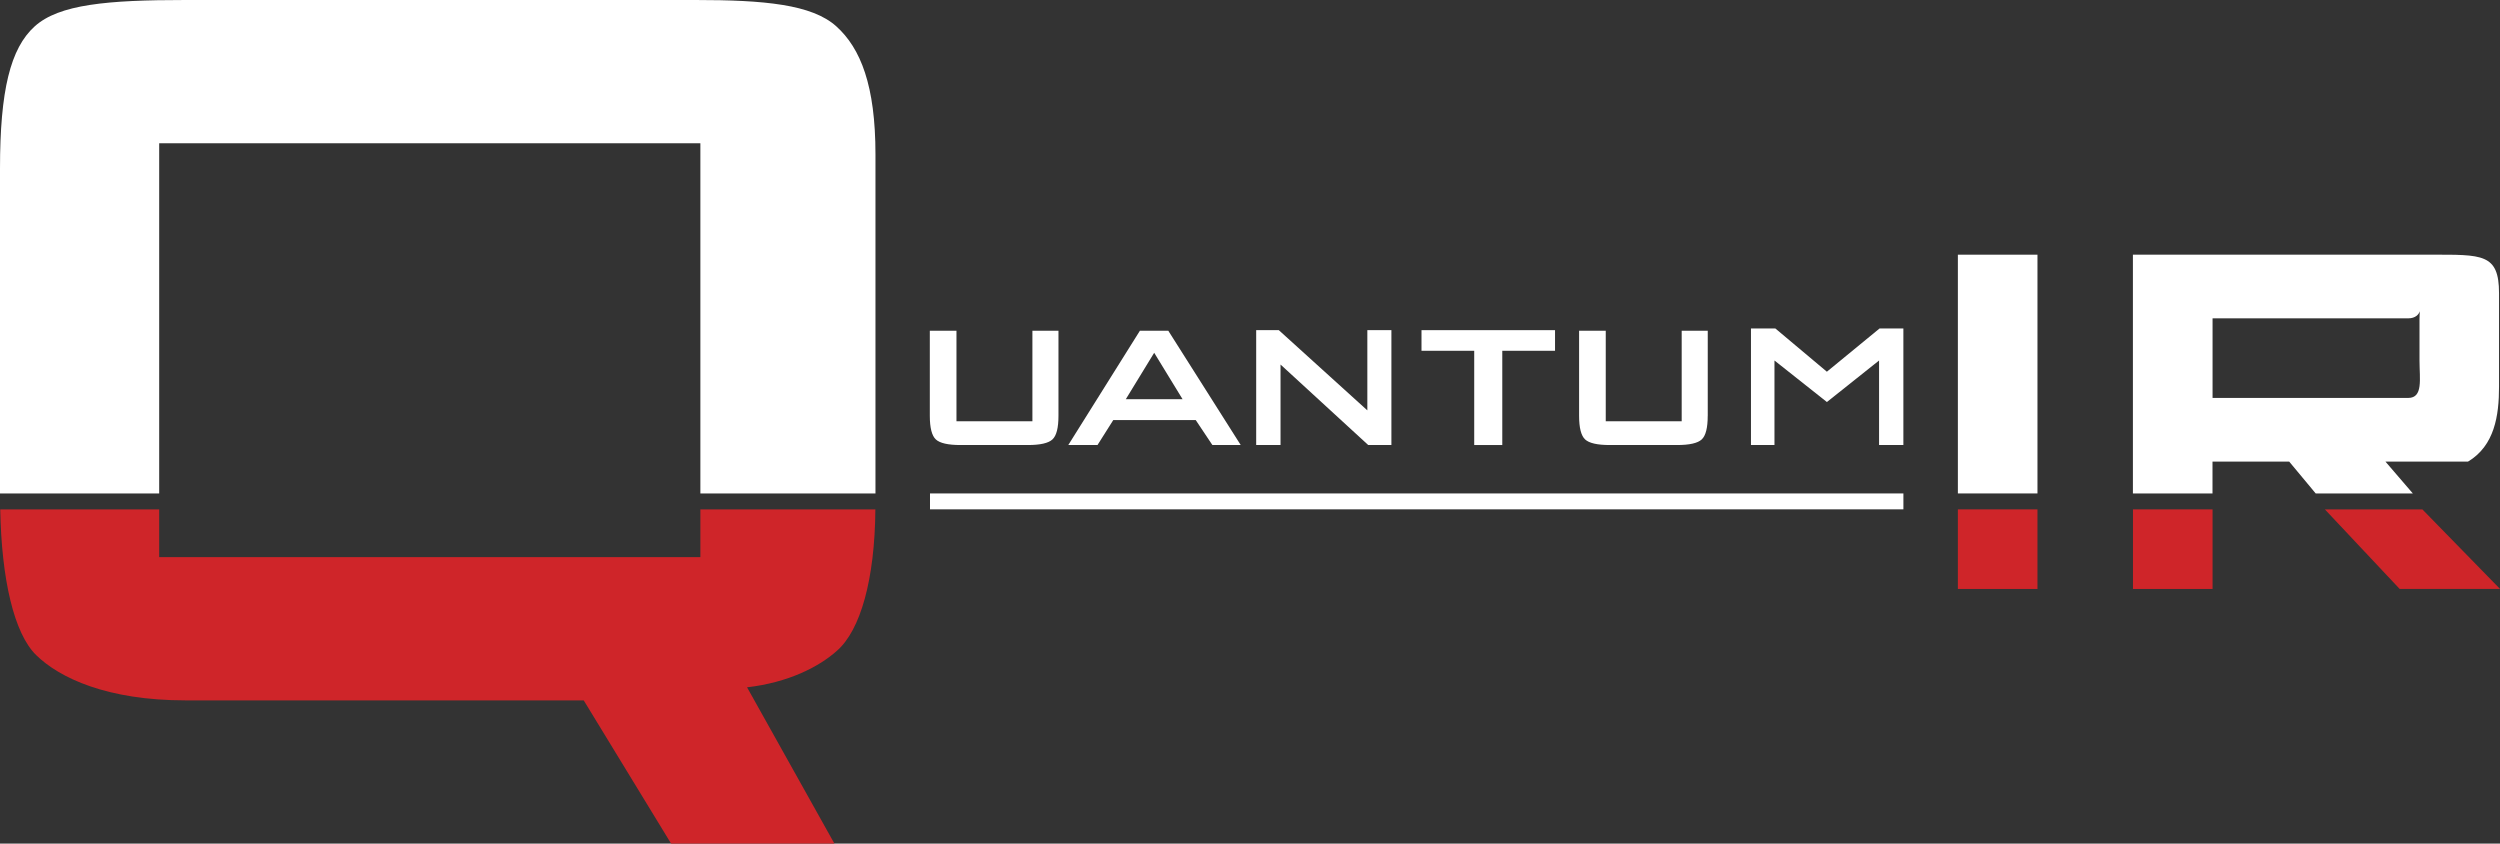 <?xml version="1.0" encoding="utf-8"?>
<!-- Generator: Adobe Illustrator 28.3.0, SVG Export Plug-In . SVG Version: 6.00 Build 0)  -->
<svg version="1.1" id="Layer_1" xmlns="http://www.w3.org/2000/svg" xmlns:xlink="http://www.w3.org/1999/xlink" x="0px" y="0px"
	 viewBox="0 0 800 269.96" style="enable-background:new 0 0 800 269.96;" xml:space="preserve">
<rect x="0" y="0" width="800" height="269.96" fill="#333333" stroke="none"/>
<style type="text/css">
	.st0{fill:#FFFFFF;}
	.st1{fill:#CF2529;}
</style>
<rect x="626.52" y="81.5" class="st0" width="25.47" height="76.4"/>
<rect x="626.52" y="163" class="st1" width="25.47" height="25.47"/>
<polygon class="st1" points="767.89,188.46 800.01,188.46 775.15,163 743.96,163 "/>
<path class="st0" d="M708.02,147.72h24.53l8.48,10.19h31.08l-8.76-10.19h26.4c8.51-5.09,9.94-14.71,9.94-23.95V93.84
	c0-12.76-5.4-12.34-21.83-12.34h-95.33v76.4h25.47V147.72z M708.02,101.87h62.6c4.84,0,3.62-5.39,3.62,0.33v13.2
	c0,5.87,1.22,11.94-3.62,11.94h-62.6V101.87z"/>
<rect x="682.55" y="163" class="st1" width="25.47" height="25.47"/>
<path class="st0" d="M50.94,45.84h173.18V157.9h56.03V49.41c0-22.01-4.73-33.95-12.53-40.98C259.83,1.4,244.55,0,222.55,0H59.35
	C34.29,0,18.9,1.4,11.11,8.43C3.32,15.46,0,28.94,0,53.99V157.9h50.94V45.84z"/>
<g>
	<path class="st0" d="M338.71,133.06c0,3.85-0.64,6.37-1.93,7.56c-1.28,1.19-3.91,1.79-7.88,1.79h-21.55c-3.97,0-6.6-0.6-7.88-1.79
		c-1.28-1.19-1.93-3.71-1.93-7.56v-27.23h8.53v28.97h24.3v-28.97h8.34V133.06z"/>
	<path class="st0" d="M397.03,142.41h-9.07l-5.32-7.98h-26.4l-5.04,7.98h-9.35l22.92-36.58h9.08L397.03,142.41z M378.42,127.74
		l-9.08-14.85l-9.08,14.85H378.42z"/>
	<path class="st0" d="M445.25,142.41h-7.42l-28.06-25.76v25.76h-7.79v-36.76h7.24l28.33,25.67v-25.67h7.7V142.41z"/>
	<path class="st0" d="M497.6,112.25h-16.87v30.16h-8.98v-30.16h-16.87v-6.6h42.73V112.25z"/>
	<path class="st0" d="M546.47,133.06c0,3.85-0.64,6.37-1.92,7.56c-1.28,1.19-3.91,1.79-7.88,1.79h-21.55c-3.97,0-6.6-0.6-7.88-1.79
		c-1.28-1.19-1.93-3.71-1.93-7.56v-27.23h8.53v28.97h24.3v-28.97h8.34V133.06z"/>
	<path class="st0" d="M609.09,142.41h-7.79v-27.05l-16.69,13.29l-16.78-13.29v27.05h-7.52V105.1h7.79l16.5,13.85l16.87-13.85h7.61
		V142.41z"/>
</g>
<rect x="297.6" y="157.9" class="st0" width="311.49" height="5.09"/>
<path class="st1" d="M280.12,163h-56v15.28H50.94V163H0.08c0.4,22.36,4.39,39.67,11.49,46.63c7.49,7.33,22.72,14.49,47.78,14.49
	h127.44l27.97,45.84h52.26l-27.96-50.02c13.13-1.52,22.99-6.51,28.79-11.72C275.34,201.64,279.94,185.51,280.12,163z"/>
</svg>
